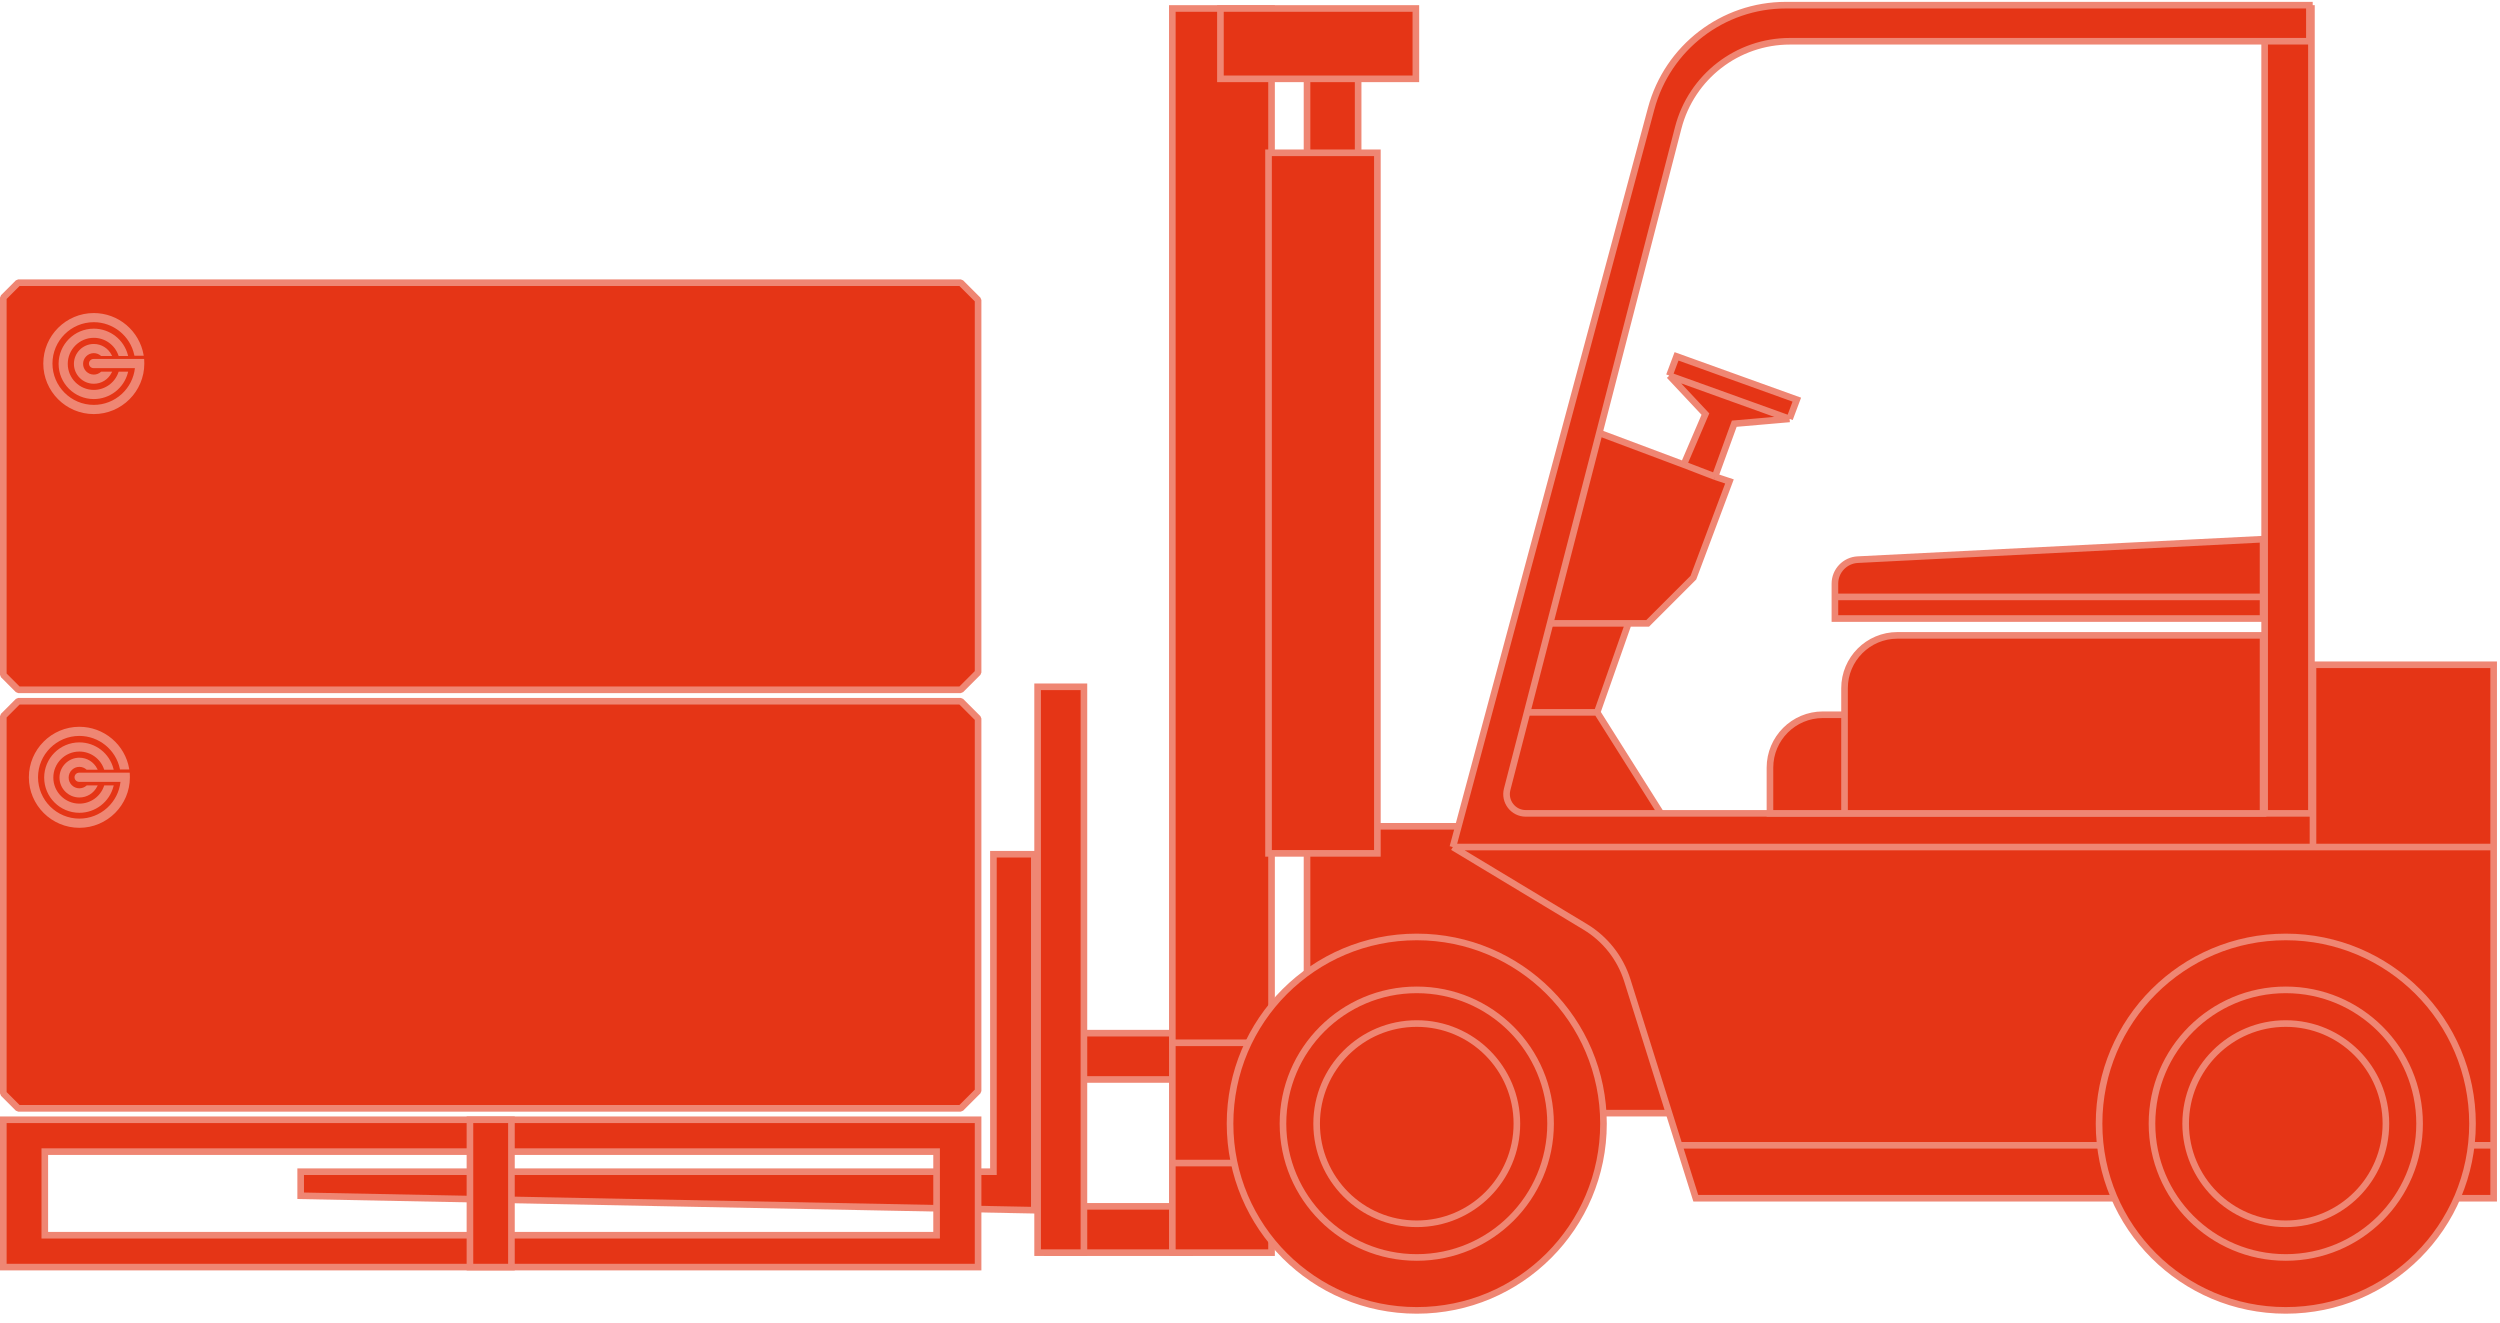 <svg width="512" height="271" viewBox="0 0 512 271" fill="none" xmlns="http://www.w3.org/2000/svg">
<rect x="463.798" y="1.736" width="9.583" height="171.469" fill="#E53516" stroke="#EF8673" stroke-width="1.355"/>
<rect x="214.474" y="247.061" width="29.188" height="9.483" fill="#E53516" stroke="#EF8673" stroke-width="1.355"/>
<rect x="214.474" y="211.592" width="29.188" height="9.483" fill="#E53516" stroke="#EF8673" stroke-width="1.355"/>
<path d="M203.452 239.969H61.577V244.895L211.827 247.851V174.943H203.452V239.969Z" fill="#E53516" stroke="#EF8673" stroke-width="1.355"/>
<path d="M200.312 229.328V259.5H0.678V229.328H200.312ZM9.175 252.973H191.814V235.854H9.175V252.973Z" fill="#E53516" stroke="#EF8673" stroke-width="1.355"/>
<rect x="96.245" y="229.327" width="8.498" height="30.173" fill="#E53516" stroke="#EF8673" stroke-width="1.355"/>
<rect x="212.505" y="140.655" width="9.483" height="115.889" fill="#E53516" stroke="#EF8673" stroke-width="1.355"/>
<path d="M196.768 143.611L200.312 147.154V223.443L196.768 226.987H3.729L0.678 223.936V146.663L3.729 143.611H196.768Z" fill="#E53516" stroke="#EF8673" stroke-width="1.355" stroke-linejoin="bevel"/>
<path d="M196.768 57.895L200.312 61.438V137.727L196.768 141.271H3.729L0.678 138.219V60.947L3.729 57.895H196.768Z" fill="#E53516" stroke="#EF8673" stroke-width="1.355" stroke-linejoin="bevel"/>
<rect x="240.092" y="1.736" width="20.32" height="212.443" fill="#E53516" stroke="#EF8673" stroke-width="1.355"/>
<rect x="240.092" y="213.563" width="20.32" height="25.247" fill="#E53516" stroke="#EF8673" stroke-width="1.355"/>
<rect x="267.678" y="169.227" width="99.14" height="58.745" fill="#E53516" stroke="#EF8673" stroke-width="1.355"/>
<rect x="267.678" y="14.543" width="10.468" height="18.35" fill="#E53516" stroke="#EF8673" stroke-width="1.355"/>
<rect x="240.092" y="238.194" width="20.32" height="18.35" fill="#E53516" stroke="#EF8673" stroke-width="1.355"/>
<rect x="249.943" y="1.736" width="40.025" height="14.409" fill="#E53516" stroke="#EF8673" stroke-width="1.355"/>
<rect x="259.796" y="31.293" width="22.291" height="143.476" fill="#E53516" stroke="#EF8673" stroke-width="1.355"/>
<path d="M327.1 145.889L341.386 168.55L303.454 167.565L311.829 145.889L315.277 127.662L325.129 87.76L344.834 95.149L349.268 84.804L341.879 76.922L343.356 72.981L367.987 81.849L366.51 85.79L355.179 86.775L351.238 97.612L354.194 98.598L346.805 118.303L337.445 127.662H333.504L327.1 145.889Z" fill="#E53516"/>
<path d="M311.829 145.889H327.1M311.829 145.889L303.454 167.565L341.386 168.55L327.1 145.889M311.829 145.889L315.277 127.662M327.1 145.889L333.504 127.662M333.504 127.662H315.277M333.504 127.662H337.445L346.805 118.303L354.194 98.598L351.238 97.612M315.277 127.662L325.129 87.76L344.834 95.149M351.238 97.612L355.179 86.775L366.51 85.79M351.238 97.612L344.834 95.149M366.51 85.79L367.987 81.849L343.356 72.981L341.879 76.922M366.51 85.79L341.879 76.922M341.879 76.922L349.268 84.804L344.834 95.149" stroke="#EF8673" stroke-width="1.355"/>
<path d="M297.543 173.476L338.166 22.22C341.519 9.736 352.835 1.058 365.76 1.058H472.964V8.448H366.592C355.813 8.448 346.398 15.738 343.699 26.174L308.669 161.652C308.024 164.147 309.908 166.579 312.485 166.579H473.701V136.145H510.701V173.476V234.561V245.399H347.298L343.892 234.561L333.278 200.789C331.837 196.204 328.77 192.304 324.654 189.822L297.543 173.476Z" fill="#E53516"/>
<path d="M297.543 173.476L338.166 22.22C341.519 9.736 352.835 1.058 365.76 1.058L472.964 1.058V8.448H366.592C355.813 8.448 346.398 15.738 343.699 26.174L308.669 161.652C308.024 164.147 309.908 166.579 312.485 166.579H473.701M297.543 173.476H473.701M297.543 173.476L324.654 189.822C328.77 192.304 331.837 196.204 333.278 200.789L343.892 234.561M473.701 166.579V173.476M473.701 166.579V136.145H510.701V173.476M473.701 173.476H510.701M343.892 234.561L347.298 245.399H510.701V234.561M343.892 234.561H510.701M510.701 234.561V173.476" stroke="#EF8673" stroke-width="1.355"/>
<path d="M362.487 166.579V157.219C362.487 151.234 367.339 146.381 373.325 146.381H377.759V140.963C377.759 134.977 382.611 130.125 388.596 130.125H463.475V166.579H377.759H362.487Z" fill="#E53516"/>
<path d="M377.759 146.381H373.325C367.339 146.381 362.487 151.234 362.487 157.219V166.579H377.759M377.759 146.381V140.963C377.759 134.977 382.611 130.125 388.596 130.125H463.475V166.579H377.759M377.759 146.381V166.579" stroke="#EF8673" stroke-width="1.355"/>
<path d="M463.476 126.677H375.789V122.243V119.537C375.789 116.913 377.846 114.75 380.467 114.617L463.476 110.42V122.243V126.677Z" fill="#E53516"/>
<path d="M375.789 122.243V126.677H463.476V122.243M375.789 122.243V119.537C375.789 116.913 377.846 114.75 380.467 114.617L463.476 110.42V122.243M375.789 122.243H463.476" stroke="#EF8673" stroke-width="1.355"/>
<circle cx="290.154" cy="230.127" r="38.24" fill="#E53516" stroke="#EF8673" stroke-width="1.355"/>
<circle cx="290.155" cy="230.127" r="27.402" fill="#E53516" stroke="#EF8673" stroke-width="1.355"/>
<circle cx="290.153" cy="230.127" r="7.697" fill="#E53516" stroke="#EF8673" stroke-width="1.355"/>
<circle cx="290.154" cy="230.127" r="14.594" fill="#E53516" stroke="#EF8673" stroke-width="1.355"/>
<circle cx="290.153" cy="230.127" r="20.505" fill="#E53516" stroke="#EF8673" stroke-width="1.355"/>
<path d="M29.53 73.653L29.518 73.514H19.156C18.642 73.514 18.218 73.938 18.218 74.452C18.218 74.967 18.642 75.391 19.156 75.391H27.63C27.406 77.418 26.456 79.295 24.936 80.687C23.369 82.128 21.335 82.921 19.21 82.921C14.538 82.921 10.743 79.119 10.743 74.452C10.743 69.785 14.544 65.984 19.21 65.984C23.205 65.984 26.692 68.823 27.503 72.727L27.527 72.848H29.434L29.403 72.673C28.992 70.306 27.745 68.139 25.899 66.571C24.035 64.985 21.656 64.113 19.21 64.113C13.509 64.113 8.866 68.756 8.866 74.458C8.866 80.16 13.509 84.803 19.21 84.803C24.912 84.803 29.555 80.16 29.555 74.458C29.561 74.186 29.549 73.913 29.53 73.653Z" fill="#EF8673"/>
<path d="M19.211 72.322C19.75 72.322 20.264 72.522 20.67 72.879L20.712 72.915H22.964L22.855 72.697C22.159 71.311 20.761 70.445 19.211 70.445C16.966 70.445 15.138 72.273 15.138 74.519C15.138 76.765 16.966 78.593 19.211 78.593C20.761 78.593 22.153 77.734 22.855 76.341L22.964 76.123H20.712L20.67 76.16C20.264 76.517 19.75 76.716 19.211 76.716C18.001 76.716 17.014 75.73 17.014 74.519C17.014 73.308 18.001 72.322 19.211 72.322Z" fill="#EF8673"/>
<path d="M24.3 72.915H26.243L26.195 72.727C25.378 69.537 22.503 67.309 19.21 67.309C15.233 67.309 12.001 70.542 12.001 74.519C12.001 78.496 15.233 81.728 19.21 81.728C22.503 81.728 25.378 79.501 26.195 76.31L26.243 76.123H24.3L24.264 76.226C23.532 78.393 21.498 79.852 19.21 79.852C16.268 79.852 13.877 77.461 13.877 74.519C13.877 71.577 16.268 69.186 19.21 69.186C21.498 69.186 23.532 70.645 24.264 72.812L24.3 72.915Z" fill="#EF8673"/>
<path d="M26.576 158.385L26.564 158.246H16.202C15.687 158.246 15.264 158.669 15.264 159.184C15.264 159.698 15.687 160.122 16.202 160.122H24.676C24.452 162.15 23.502 164.026 21.982 165.419C20.415 166.859 18.381 167.652 16.256 167.652C11.584 167.652 7.788 163.851 7.788 159.184C7.788 154.517 11.59 150.715 16.256 150.715C20.251 150.715 23.738 153.554 24.549 157.459L24.573 157.58H26.48L26.449 157.404C26.038 155.037 24.791 152.87 22.945 151.302C21.081 149.717 18.702 148.845 16.256 148.845C10.555 148.845 5.912 153.488 5.912 159.19C5.912 164.892 10.555 169.535 16.256 169.535C21.958 169.535 26.601 164.892 26.601 159.19C26.607 158.917 26.595 158.645 26.576 158.385Z" fill="#EF8673"/>
<path d="M16.256 157.053C16.795 157.053 17.309 157.253 17.715 157.61L17.757 157.647H20.009L19.9 157.429C19.204 156.042 17.806 155.177 16.256 155.177C14.011 155.177 12.183 157.005 12.183 159.251C12.183 161.496 14.011 163.325 16.256 163.325C17.806 163.325 19.198 162.465 19.9 161.073L20.009 160.855H17.757L17.715 160.891C17.309 161.248 16.795 161.448 16.256 161.448C15.046 161.448 14.059 160.461 14.059 159.251C14.059 158.04 15.046 157.053 16.256 157.053Z" fill="#EF8673"/>
<path d="M21.345 157.646H23.288L23.24 157.458C22.423 154.268 19.547 152.041 16.255 152.041C12.278 152.041 9.046 155.273 9.046 159.25C9.046 163.227 12.278 166.46 16.255 166.46C19.547 166.46 22.423 164.232 23.24 161.042L23.288 160.854H21.345L21.309 160.957C20.576 163.124 18.543 164.583 16.255 164.583C13.313 164.583 10.922 162.192 10.922 159.25C10.922 156.308 13.313 153.917 16.255 153.917C18.543 153.917 20.576 155.376 21.309 157.543L21.345 157.646Z" fill="#EF8673"/>
<circle cx="468.128" cy="230.127" r="38.24" fill="#E53516" stroke="#EF8673" stroke-width="1.355"/>
<circle cx="468.129" cy="230.127" r="27.402" fill="#E53516" stroke="#EF8673" stroke-width="1.355"/>
<circle cx="468.129" cy="230.127" r="20.505" fill="#E53516" stroke="#EF8673" stroke-width="1.355"/>
</svg>
